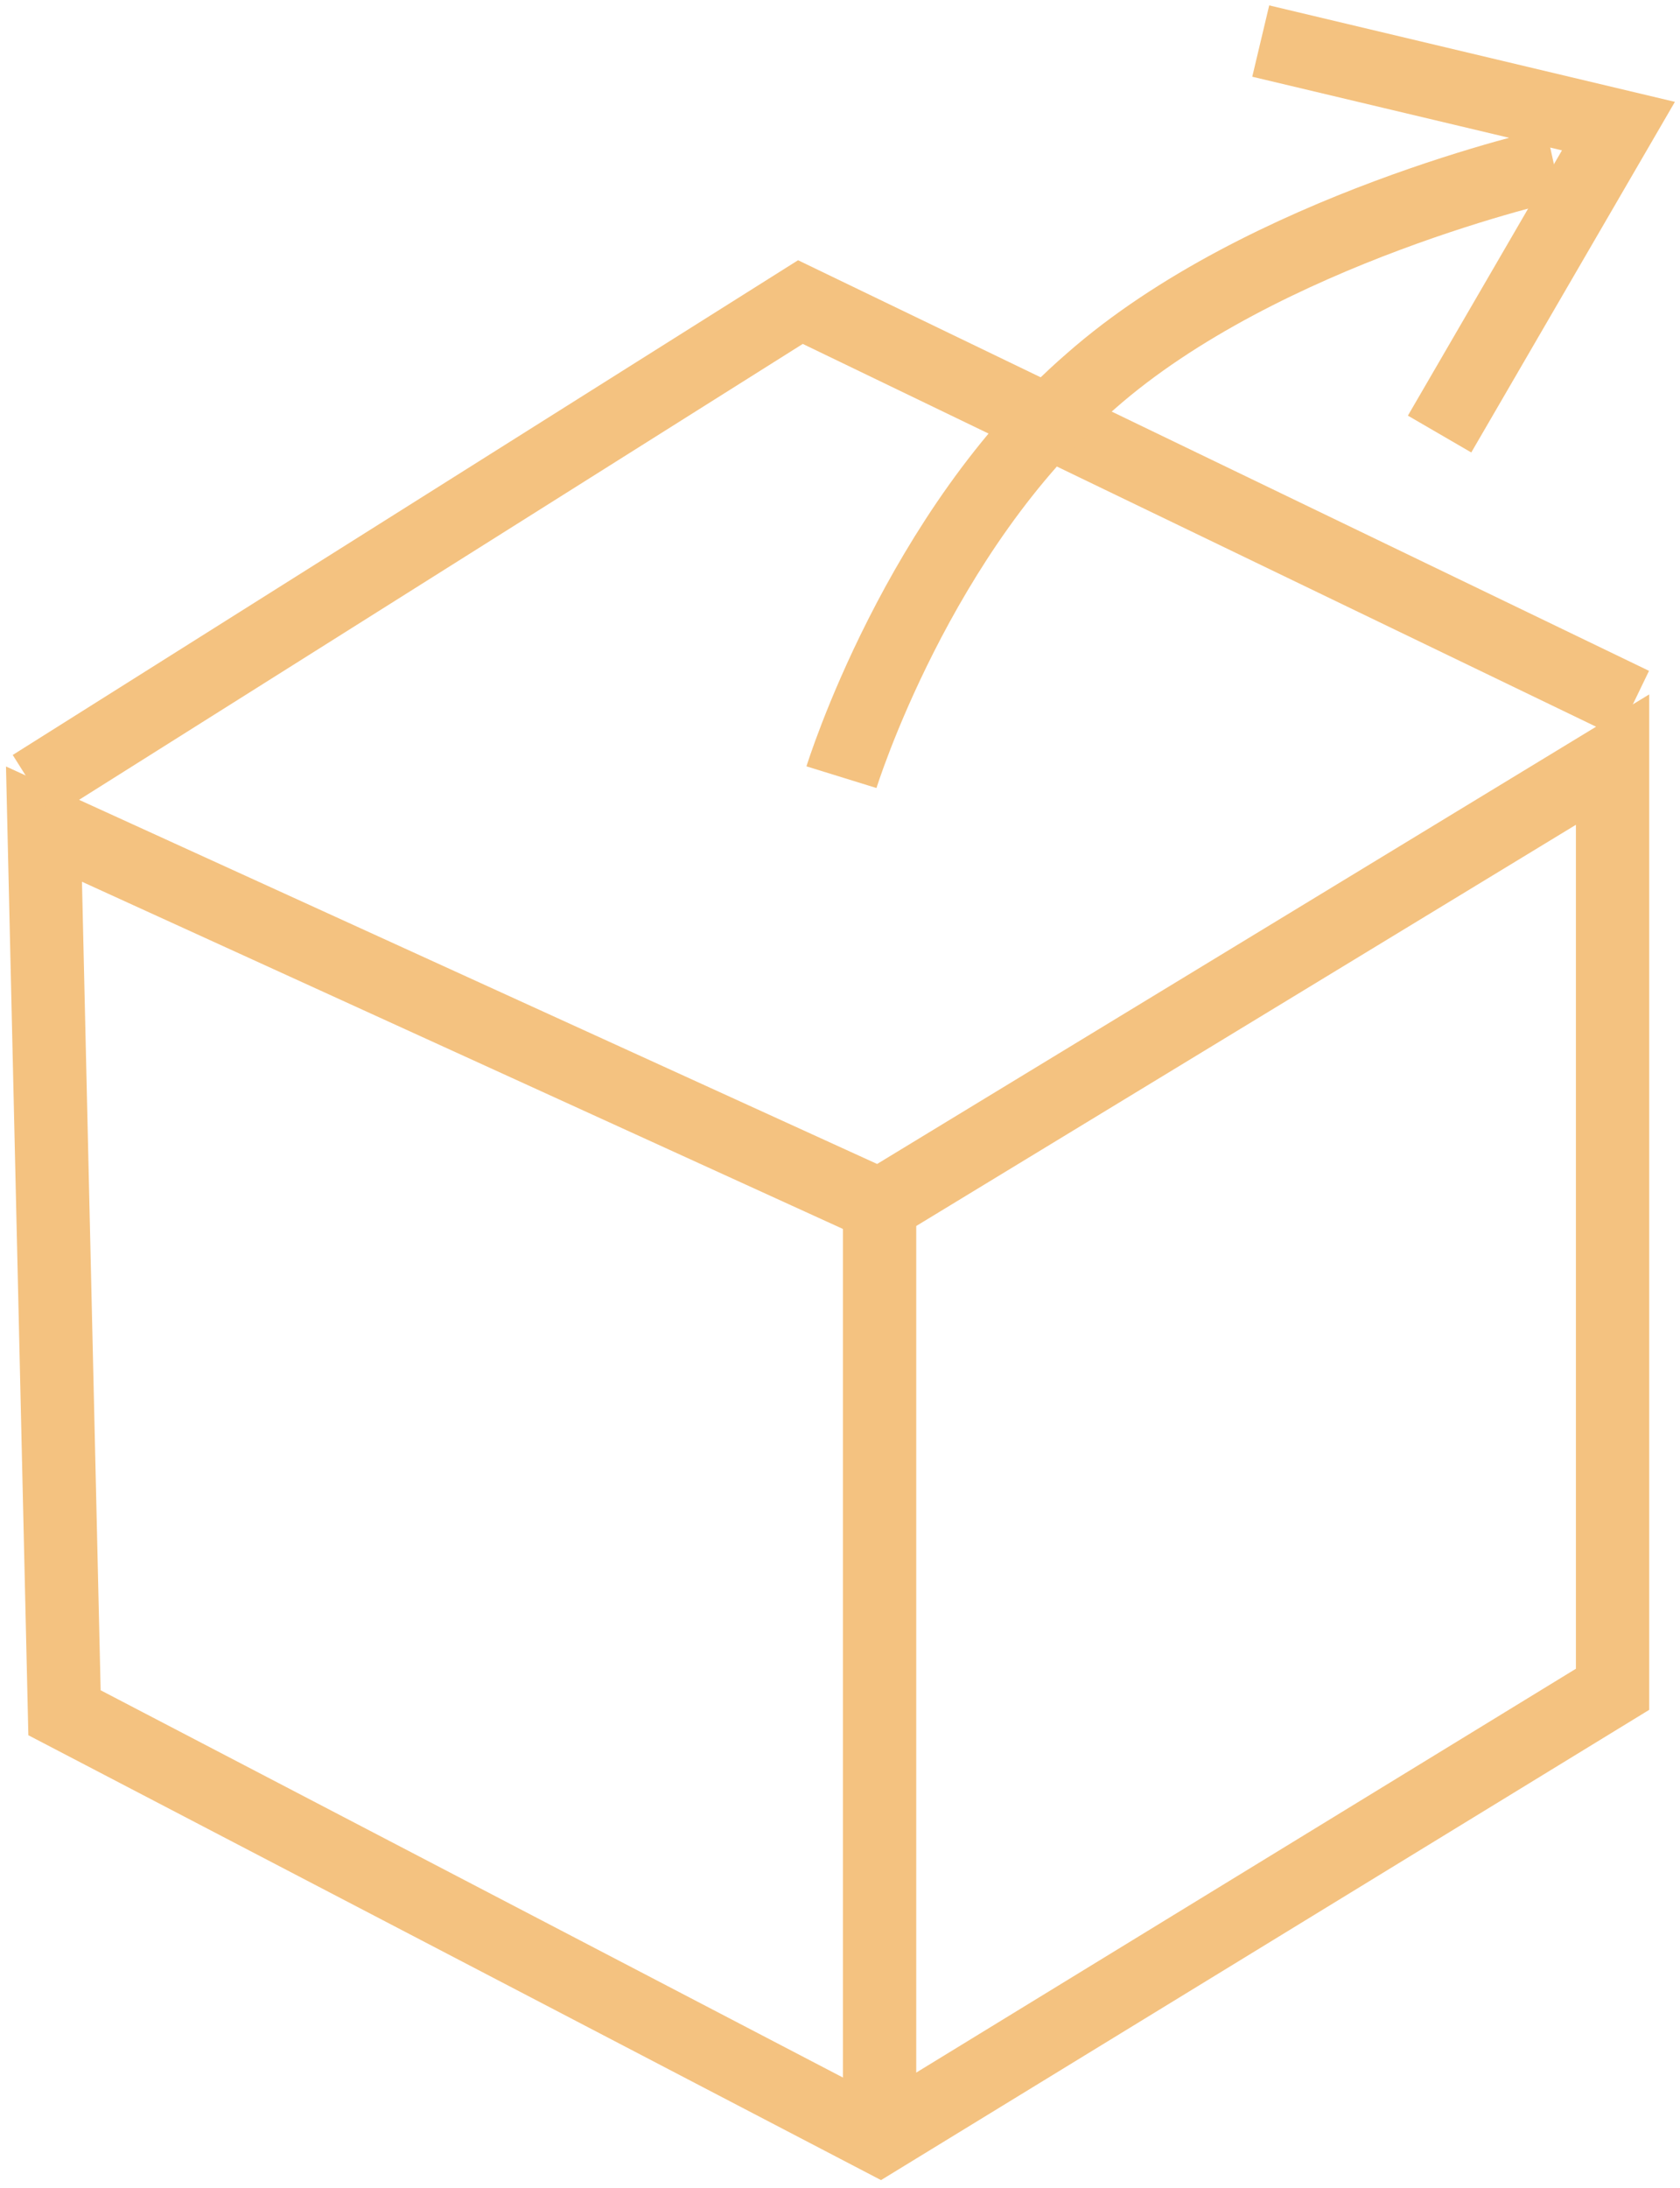 <?xml version="1.0" encoding="utf-8"?>
<!-- Generator: Adobe Illustrator 19.0.1, SVG Export Plug-In . SVG Version: 6.00 Build 0)  -->
<svg version="1.1" id="Слой_1" xmlns="http://www.w3.org/2000/svg" xmlns:xlink="http://www.w3.org/1999/xlink" x="0px" y="0px"
	 viewBox="-417.9 -15.8 57.3 74.6" style="enable-background:new -417.9 -15.8 57.3 74.6;" xml:space="preserve">
<style type="text/css">
	.st0{fill:none;stroke:#F4C280;stroke-width:2.5;stroke-miterlimit:10;}
</style>
<g>
	<polygon class="st0" points="-362.9,41.8 -362.9,10.1 -387.9,25.3 -416.4,12.3 -415.7,42.6 -387.9,57.1 	"/>
	<polyline class="st0" points="-362.2,8.2 -390.6,-5.5 -416.8,11 	"/>
</g>
<line class="st0" x1="-387.9" y1="25.3" x2="-387.9" y2="57.1"/>
<path class="st0" d="M-389.2,10.7c0,0,2.6-8.4,8.5-13.5c5.9-5.2,15.8-7.4,15.8-7.4"/>
<polyline class="st0" points="-374.9,-14.4 -362.7,-11.5 -368.8,-1 "/>
</svg>
